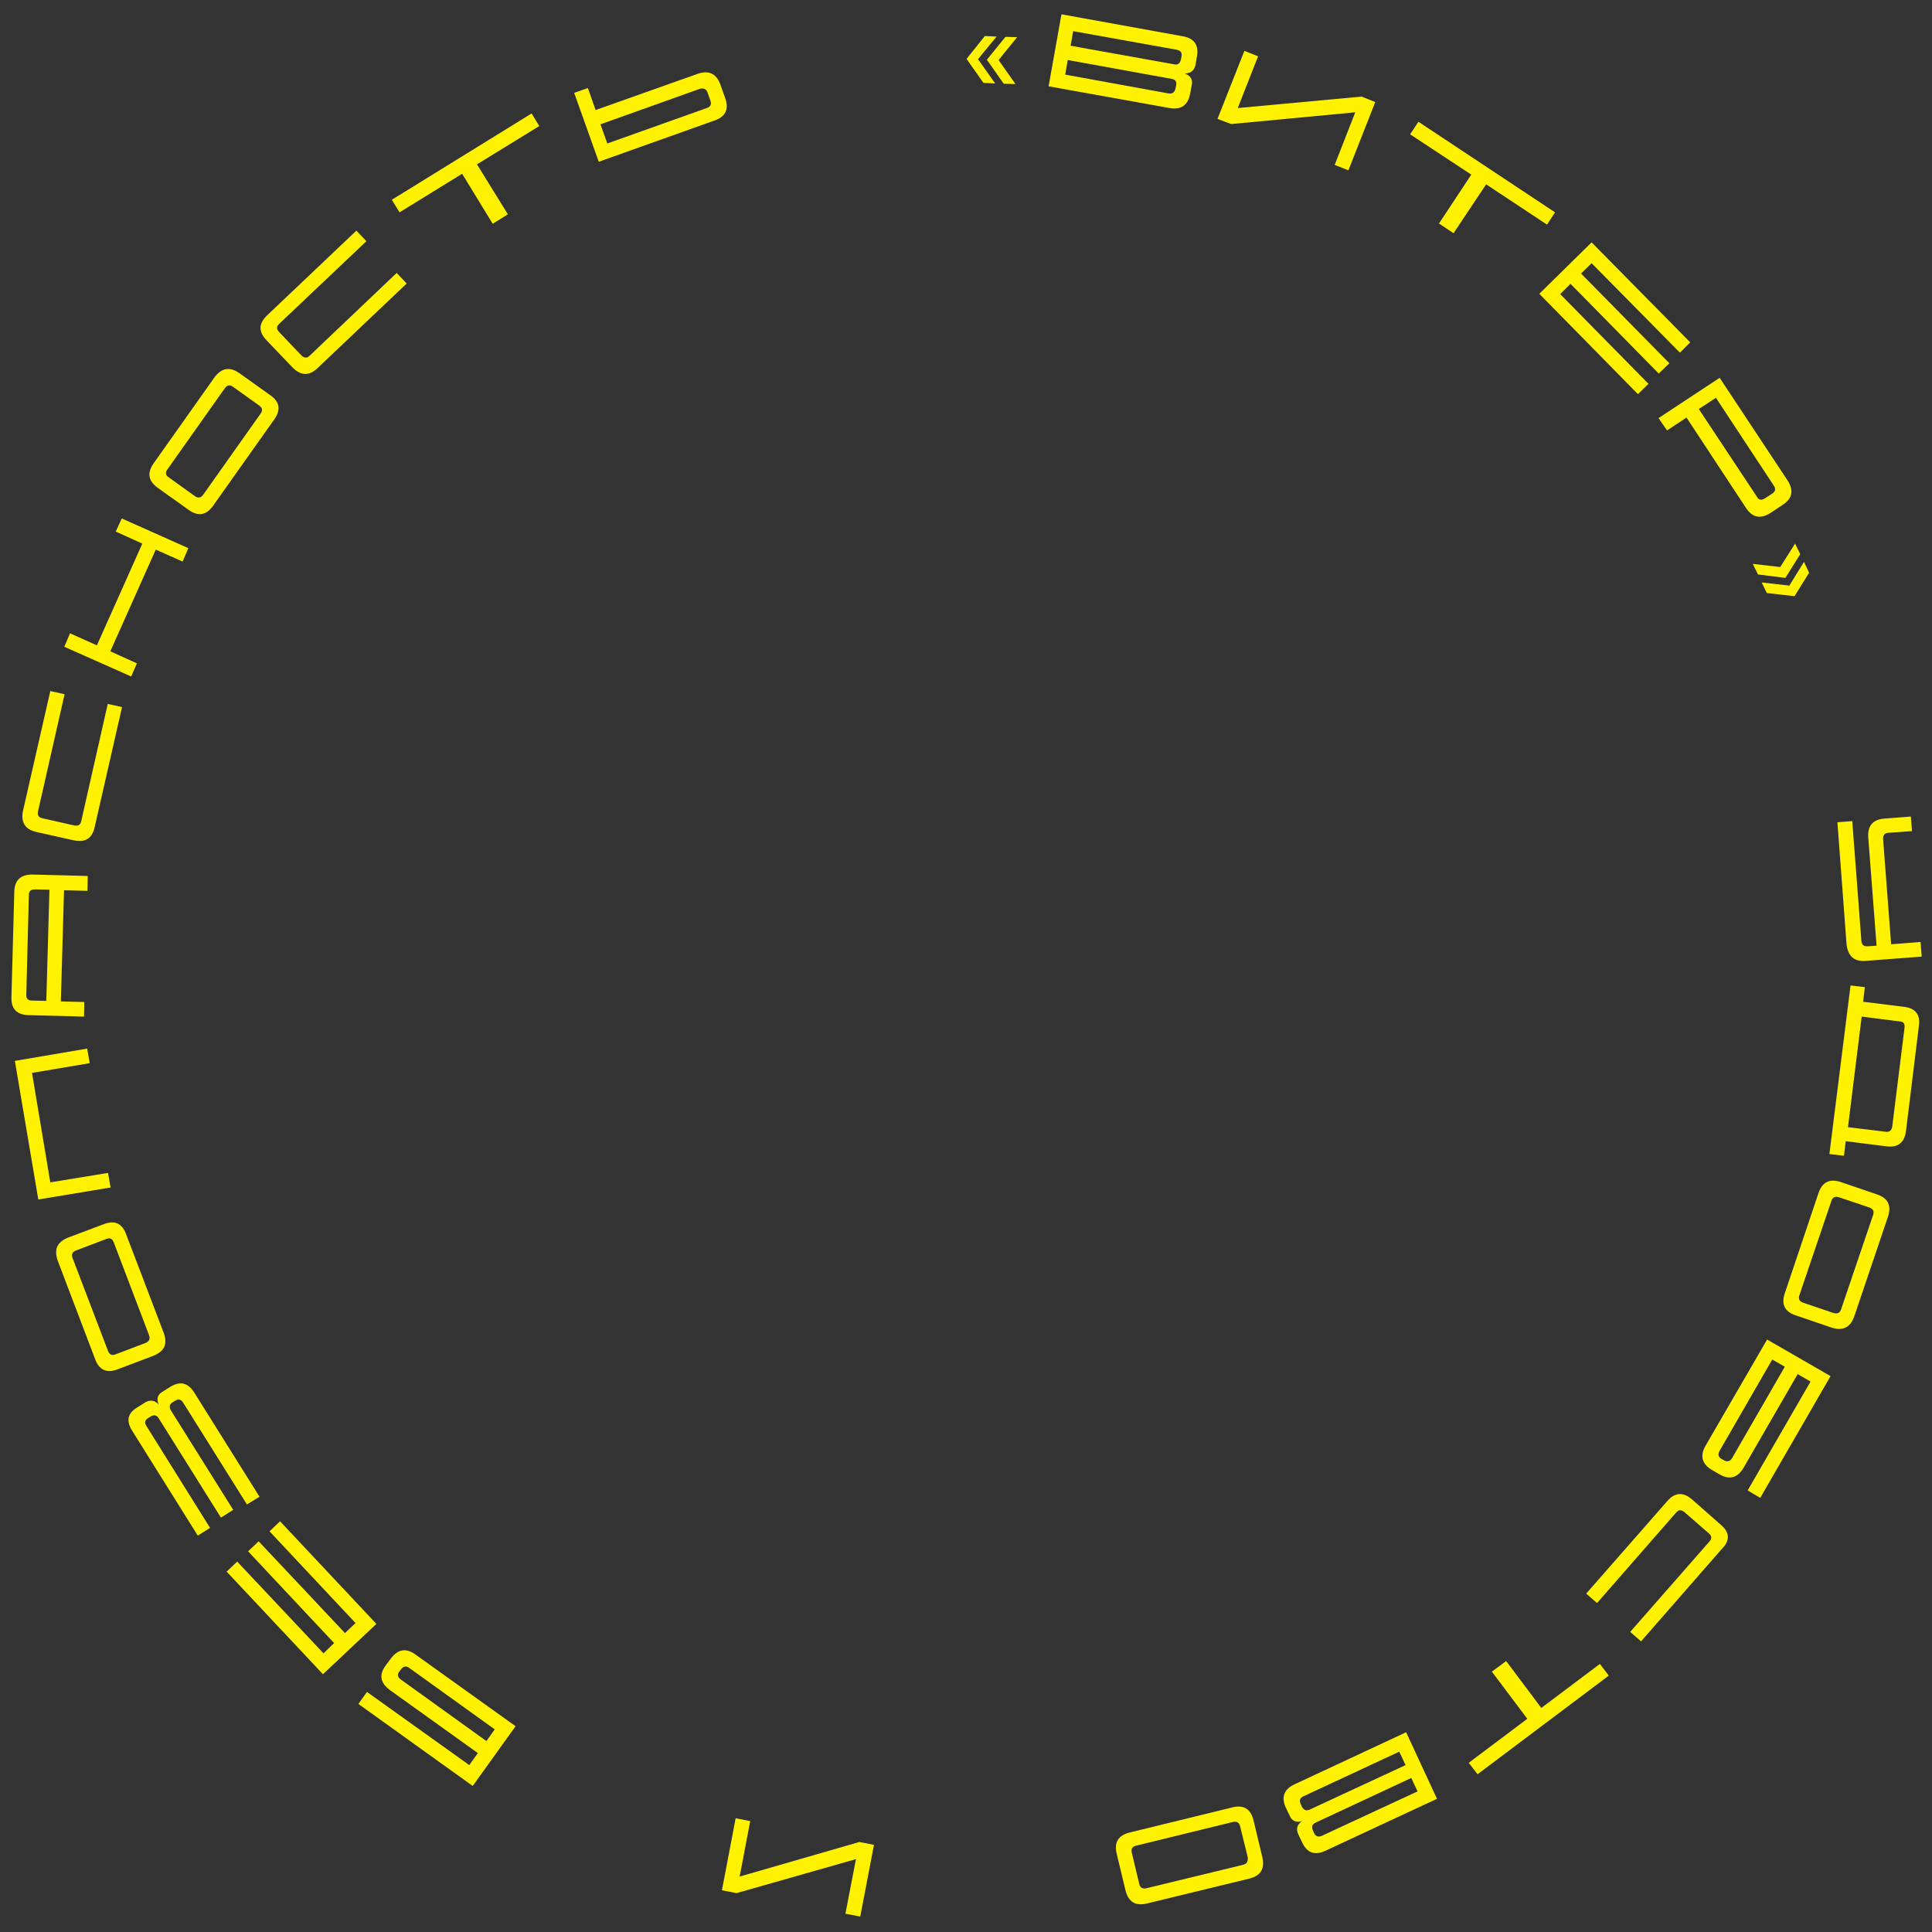 <?xml version="1.0" encoding="UTF-8"?> <svg xmlns="http://www.w3.org/2000/svg" xmlns:xlink="http://www.w3.org/1999/xlink" version="1.1" id="Layer_1" x="0px" y="0px" viewBox="0 0 676 676" style="enable-background:new 0 0 676 676;" xml:space="preserve"><rect x="0" y="0" width="676" height="676" fill="#333333" stroke="none"/> <style type="text/css"> .st0{fill:#FFF200;} </style> <g> <polygon class="st0" points="351.8,12.9 345.3,20.9 351.2,29.3 355.3,29.4 349.4,21 355.9,13 "></polygon> <polygon class="st0" points="348.7,12.8 344.6,12.6 338.2,20.6 344.1,29 348.2,29.2 342.2,20.7 "></polygon> <path class="st0" d="M416.4,32.9l0.6-3.2c0.4-1.9-0.5-3.3-2.5-4c2.1,0,3.4-1,3.8-3l0.5-2.9c0.7-4-0.9-6.4-4.9-7.1L371.4,5 l-4.5,25.2l42.3,7.6C413.2,38.5,415.6,36.9,416.4,32.9z M375.5,10.9l36.2,6.5c1.4,0.3,2,1,1.7,2.4l-0.2,1c-0.3,1.4-1.1,2-2.4,1.7 L374.6,16L375.5,10.9z M372.7,26.1l0.9-5.1l36.4,6.6c1.3,0.2,1.8,1,1.5,2.4l-0.2,1c-0.3,1.3-1.1,1.9-2.4,1.7L372.7,26.1z"></path> <polygon class="st0" points="474.2,39.3 467,57.7 471.8,59.6 481.2,35.7 476.4,33.8 433.1,37.8 440.2,19.7 435.4,17.8 426,41.6 430.8,43.4 "></polygon> <polygon class="st0" points="541.3,78.6 544.1,74.3 496.3,42.6 493.4,47 514.8,61.1 503.5,78.2 508.6,81.6 520,64.5 "></polygon> <polygon class="st0" points="573.1,137.9 576.8,134.3 545.9,102.9 549.5,99.3 580.4,130.7 584.1,127.1 553.2,95.7 556.9,92.1 587.8,123.4 591.4,119.8 556.9,84.8 538.6,102.8 "></polygon> <path class="st0" d="M583.3,150.6l6.8-4.5l20.8,31.6c2.3,3.5,5.2,4,8.7,1.7l4.2-2.8c3.4-2.2,3.9-5.1,1.6-8.6l-23.7-35.8l-21.4,14.1 L583.3,150.6z M600.4,139.2l20.3,30.8c0.7,1.1,0.5,2-0.6,2.7l-2.6,1.7c-1.1,0.7-2.1,0.6-2.7-0.5l-20.4-30.8L600.4,139.2z"></path> <polygon class="st0" points="613.3,197.3 615.1,201 624.7,202.2 629.9,193.9 628.1,190.2 622.9,198.4 "></polygon> <polygon class="st0" points="616.4,203.8 618.2,207.5 627.9,208.6 633,200.4 631.2,196.6 626.1,204.9 "></polygon> <path class="st0" d="M653,336.2l19.4-1.5l-0.4-5.1l-10.3,0.8l-2.8-36.7c-0.1-1.4,0.5-2.2,1.8-2.3l8.3-0.6l-0.4-5.1l-9.1,0.7 c-4.2,0.3-6.1,2.5-5.8,6.7l2.9,37.8l-3.1,0.2c-1.3,0.1-2.1-0.5-2.2-1.8l-3.2-42l-5.2,0.4l3.2,42.7 C646.6,334.6,648.8,336.6,653,336.2z"></path> <path class="st0" d="M666.3,352.3l-14.4-1.8l0.6-5.1l-5-0.6l-7.4,59l5.1,0.6l0.6-5.1l14.3,1.8c4,0.5,6.3-1.3,6.8-5.4l4.5-36.6 C672,355.1,670.3,352.8,666.3,352.3z M666.4,359.5l-4.3,34.6c-0.2,1.4-1,2.1-2.3,1.9l-13.2-1.6l4.8-38.7l13.3,1.7 C666,357.4,666.5,358.2,666.4,359.5z"></path> <path class="st0" d="M656.7,417.9l-12.6-4.3c-3.9-1.3-6.5,0-7.8,3.8l-11.8,35.1c-1.3,3.8-0.1,6.4,3.7,7.7l12.6,4.3 c4,1.3,6.6,0,8-3.9l11.8-34.9C661.9,421.8,660.6,419.2,656.7,417.9z M655.4,425.1l-11.2,33c-0.4,1.3-1.3,1.7-2.7,1.3l-10.6-3.6 c-1.3-0.4-1.7-1.3-1.3-2.6l11.2-33c0.4-1.3,1.3-1.7,2.6-1.3l10.7,3.6C655.4,423,655.8,423.8,655.4,425.1z"></path> <path class="st0" d="M596.8,505.8c-2.1,3.6-1.3,6.5,2.3,8.6l2.6,1.5c3.5,2,6.3,1.2,8.4-2.4l18.9-32.7l4.5,2.6l-22,38.1l4.4,2.6 l24.6-42.6l-22.2-12.8L596.8,505.8z M624.5,478.2l-18.4,31.9c-0.7,1.2-1.6,1.5-2.8,0.9l-0.9-0.5c-1.2-0.7-1.4-1.6-0.7-2.9 l18.4-31.9L624.5,478.2z"></path> <path class="st0" d="M602.1,533.5l-10-8.8c-3.1-2.7-6-2.6-8.7,0.5L555,557.6l3.8,3.3l27.7-31.7c0.9-1,1.8-1,2.9-0.1l8.6,7.5 c1,0.9,1,1.8,0.1,2.8L570.4,571l3.8,3.3l28.4-32.5C605.4,539,605.2,536.1,602.1,533.5z"></path> <polygon class="st0" points="539.3,597.6 527,581.2 522,584.9 534.4,601.4 513.9,616.8 517,620.8 562.9,586.3 559.8,582.2 "></polygon> <path class="st0" d="M453,624.3c-3.7,1.7-4.8,4.5-3.1,8.2l1.4,2.9c0.8,1.8,2.3,2.4,4.3,1.8c-1.8,1.2-2.2,2.8-1.3,4.7l1.3,2.7 c1.7,3.7,4.4,4.7,8.1,3l39.1-18.2L492,606.1L453,624.3z M455.5,632.1l-0.4-0.9c-0.6-1.3-0.2-2.2,1-2.7l33.5-15.6l2.2,4.7 l-33.6,15.6C457,633.7,456.1,633.3,455.5,632.1z M496,626.8l-33.4,15.5c-1.3,0.6-2.2,0.3-2.8-0.9l-0.4-0.9c-0.6-1.3-0.3-2.2,1-2.8 l33.4-15.6L496,626.8z"></path> <path class="st0" d="M438.6,636.9c-1-4-3.5-5.5-7.4-4.5l-36,8.8c-3.9,1-5.4,3.4-4.5,7.3l3.1,12.9c1,4.1,3.5,5.6,7.6,4.6l35.8-8.7 c3.9-1,5.4-3.4,4.5-7.4L438.6,636.9z M434.9,652.5l-33.8,8.2c-1.3,0.3-2.2-0.2-2.5-1.6l-2.6-10.9c-0.3-1.3,0.2-2.1,1.5-2.4 l33.9-8.3c1.3-0.3,2.2,0.2,2.5,1.5l2.7,10.9C436.7,651.4,436.2,652.2,434.9,652.5z"></path> <polygon class="st0" points="258.8,656.6 262.5,637.2 257.4,636.2 252.6,661.4 257.7,662.4 299.5,650.5 295.8,669.6 301,670.6 305.8,645.5 300.7,644.5 "></polygon> <path class="st0" d="M136.7,580.4l-1.8,2.4c-2.4,3.3-1.8,6.1,1.6,8.6l30.7,22l-3,4.2L128.4,592l-3,4.2l40,28.7l15-20.9l-34.9-25 C142.1,576.5,139.2,577,136.7,580.4z M170.2,609.2l-29.9-21.5c-1.2-0.8-1.4-1.8-0.6-2.8l0.6-0.8c0.8-1.1,1.8-1.3,2.9-0.5l29.9,21.5 L170.2,609.2z"></path> <polygon class="st0" points="98,532.3 94.3,535.8 124.4,567.9 120.7,571.4 90.5,539.3 86.8,542.8 116.9,574.9 113.2,578.5 83,546.4 79.3,549.9 113,585.8 131.7,568.2 "></polygon> <path class="st0" d="M51.8,496.2l0.8-0.5c1.2-0.8,2.2-0.6,2.9,0.5L77.3,531l4.3-2.7l-21.8-34.8c-0.7-1.2-0.5-2.1,0.5-2.8l1-0.6 c1.1-0.7,2.1-0.5,2.8,0.7l22.3,35.6l4.4-2.7L68,487.3c-2.2-3.5-5-4.2-8.5-2l-2.7,1.7c-1.7,1-2.1,2.5-1.3,4.4 c-1.4-1.5-3-1.7-4.7-0.7l-3,1.9c-3.2,2-3.7,4.7-1.5,8.1l22.9,36.6l4.3-2.7l-22.3-35.7C50.5,497.8,50.7,496.9,51.8,496.2z"></path> <path class="st0" d="M57.3,466.4l-13.2-34.6c-1.4-3.8-4-4.9-7.7-3.5L23.9,433c-3.9,1.5-5.1,4.2-3.7,8.1l13.1,34.5 c1.4,3.8,4.1,5,7.9,3.5l12.4-4.7C57.5,472.9,58.7,470.3,57.3,466.4z M50.9,469.9l-10.5,4c-1.2,0.5-2.1,0.1-2.6-1.2l-12.4-32.5 c-0.5-1.3-0.1-2.2,1.3-2.7l10.5-4c1.3-0.5,2.1-0.1,2.6,1.2l12.4,32.6C52.6,468.5,52.2,469.4,50.9,469.9z"></path> <polygon class="st0" points="37.8,410.4 17.6,413.7 11.2,375.4 31.4,372 30.5,366.9 5.2,371.2 13.4,419.7 38.7,415.5 "></polygon> <path class="st0" d="M10.1,355.2l19.3,0.5l0.1-5.1l-8.2-0.2l1.1-38.9l8.2,0.2l0.1-5.2L11.6,306c-4.3-0.1-6.5,1.9-6.6,6l-1,36.8 C3.8,353,5.9,355.1,10.1,355.2z M10.1,313.2c0-1.4,0.7-2,2.1-2l5.1,0.1l-1.1,38.9l-5-0.1c-1.4,0-2.1-0.7-2-2.1L10.1,313.2z"></path> <path class="st0" d="M12.7,291.1l13,2.9c4.1,0.9,6.5-0.6,7.4-4.5l9.6-42.1l-5-1.1l-9.3,41.1c-0.3,1.3-1.1,1.7-2.5,1.4l-11.1-2.5 c-1.3-0.3-1.8-1.1-1.5-2.4l9.3-41l-5-1.1L8,283.9C7.3,287.8,8.8,290.2,12.7,291.1z"></path> <polygon class="st0" points="47.9,232.1 38.6,227.9 54.5,192.3 63.9,196.5 65.9,191.8 42.6,181.4 40.5,186 49.8,190.2 33.9,225.8 24.5,221.6 22.5,226.3 45.9,236.7 "></polygon> <path class="st0" d="M55.2,170.7l10.8,7.7c3.4,2.4,6.2,1.9,8.6-1.5L96,146.7c2.3-3.3,1.9-6.1-1.4-8.4l-10.8-7.7 c-3.4-2.4-6.3-1.9-8.8,1.5l-21.3,30.1C51.4,165.5,51.9,168.3,55.2,170.7z M58.6,164.2l20.1-28.4c0.8-1.1,1.8-1.3,2.9-0.4l9.1,6.5 c1.1,0.8,1.3,1.7,0.5,2.8l-20.1,28.4c-0.8,1.1-1.8,1.3-2.9,0.5L59,167C57.9,166.3,57.8,165.3,58.6,164.2z"></path> <path class="st0" d="M102.3,128.5c2.9,3,5.8,3.1,8.7,0.4l31.3-29.7l-3.5-3.7l-30.5,29c-0.9,0.9-1.9,0.8-2.9-0.2l-7.8-8.2 c-0.9-1-0.9-1.9,0.1-2.8l30.5-28.9l-3.5-3.7l-31.3,29.7c-2.9,2.8-3,5.6-0.2,8.6L102.3,128.5z"></path> <polygon class="st0" points="137.1,69.9 139.8,74.3 161.7,60.8 172.4,78.3 177.7,75 166.9,57.5 188.7,44.1 186,39.7 "></polygon> <path class="st0" d="M253.8,34.5l-1.7-4.8c-1.4-3.9-4-5.2-7.9-3.9l-35.8,12.7l-2.7-7.7l-4.8,1.7l8.6,24.1l40.4-14.4 C253.8,40.9,255.1,38.3,253.8,34.5z M247.3,37.8l-34.8,12.4l-2.4-6.7l34.7-12.4c1.3-0.4,2.2,0,2.7,1.1l1.1,3.1 C249,36.5,248.6,37.4,247.3,37.8z"></path> </g> </svg> 